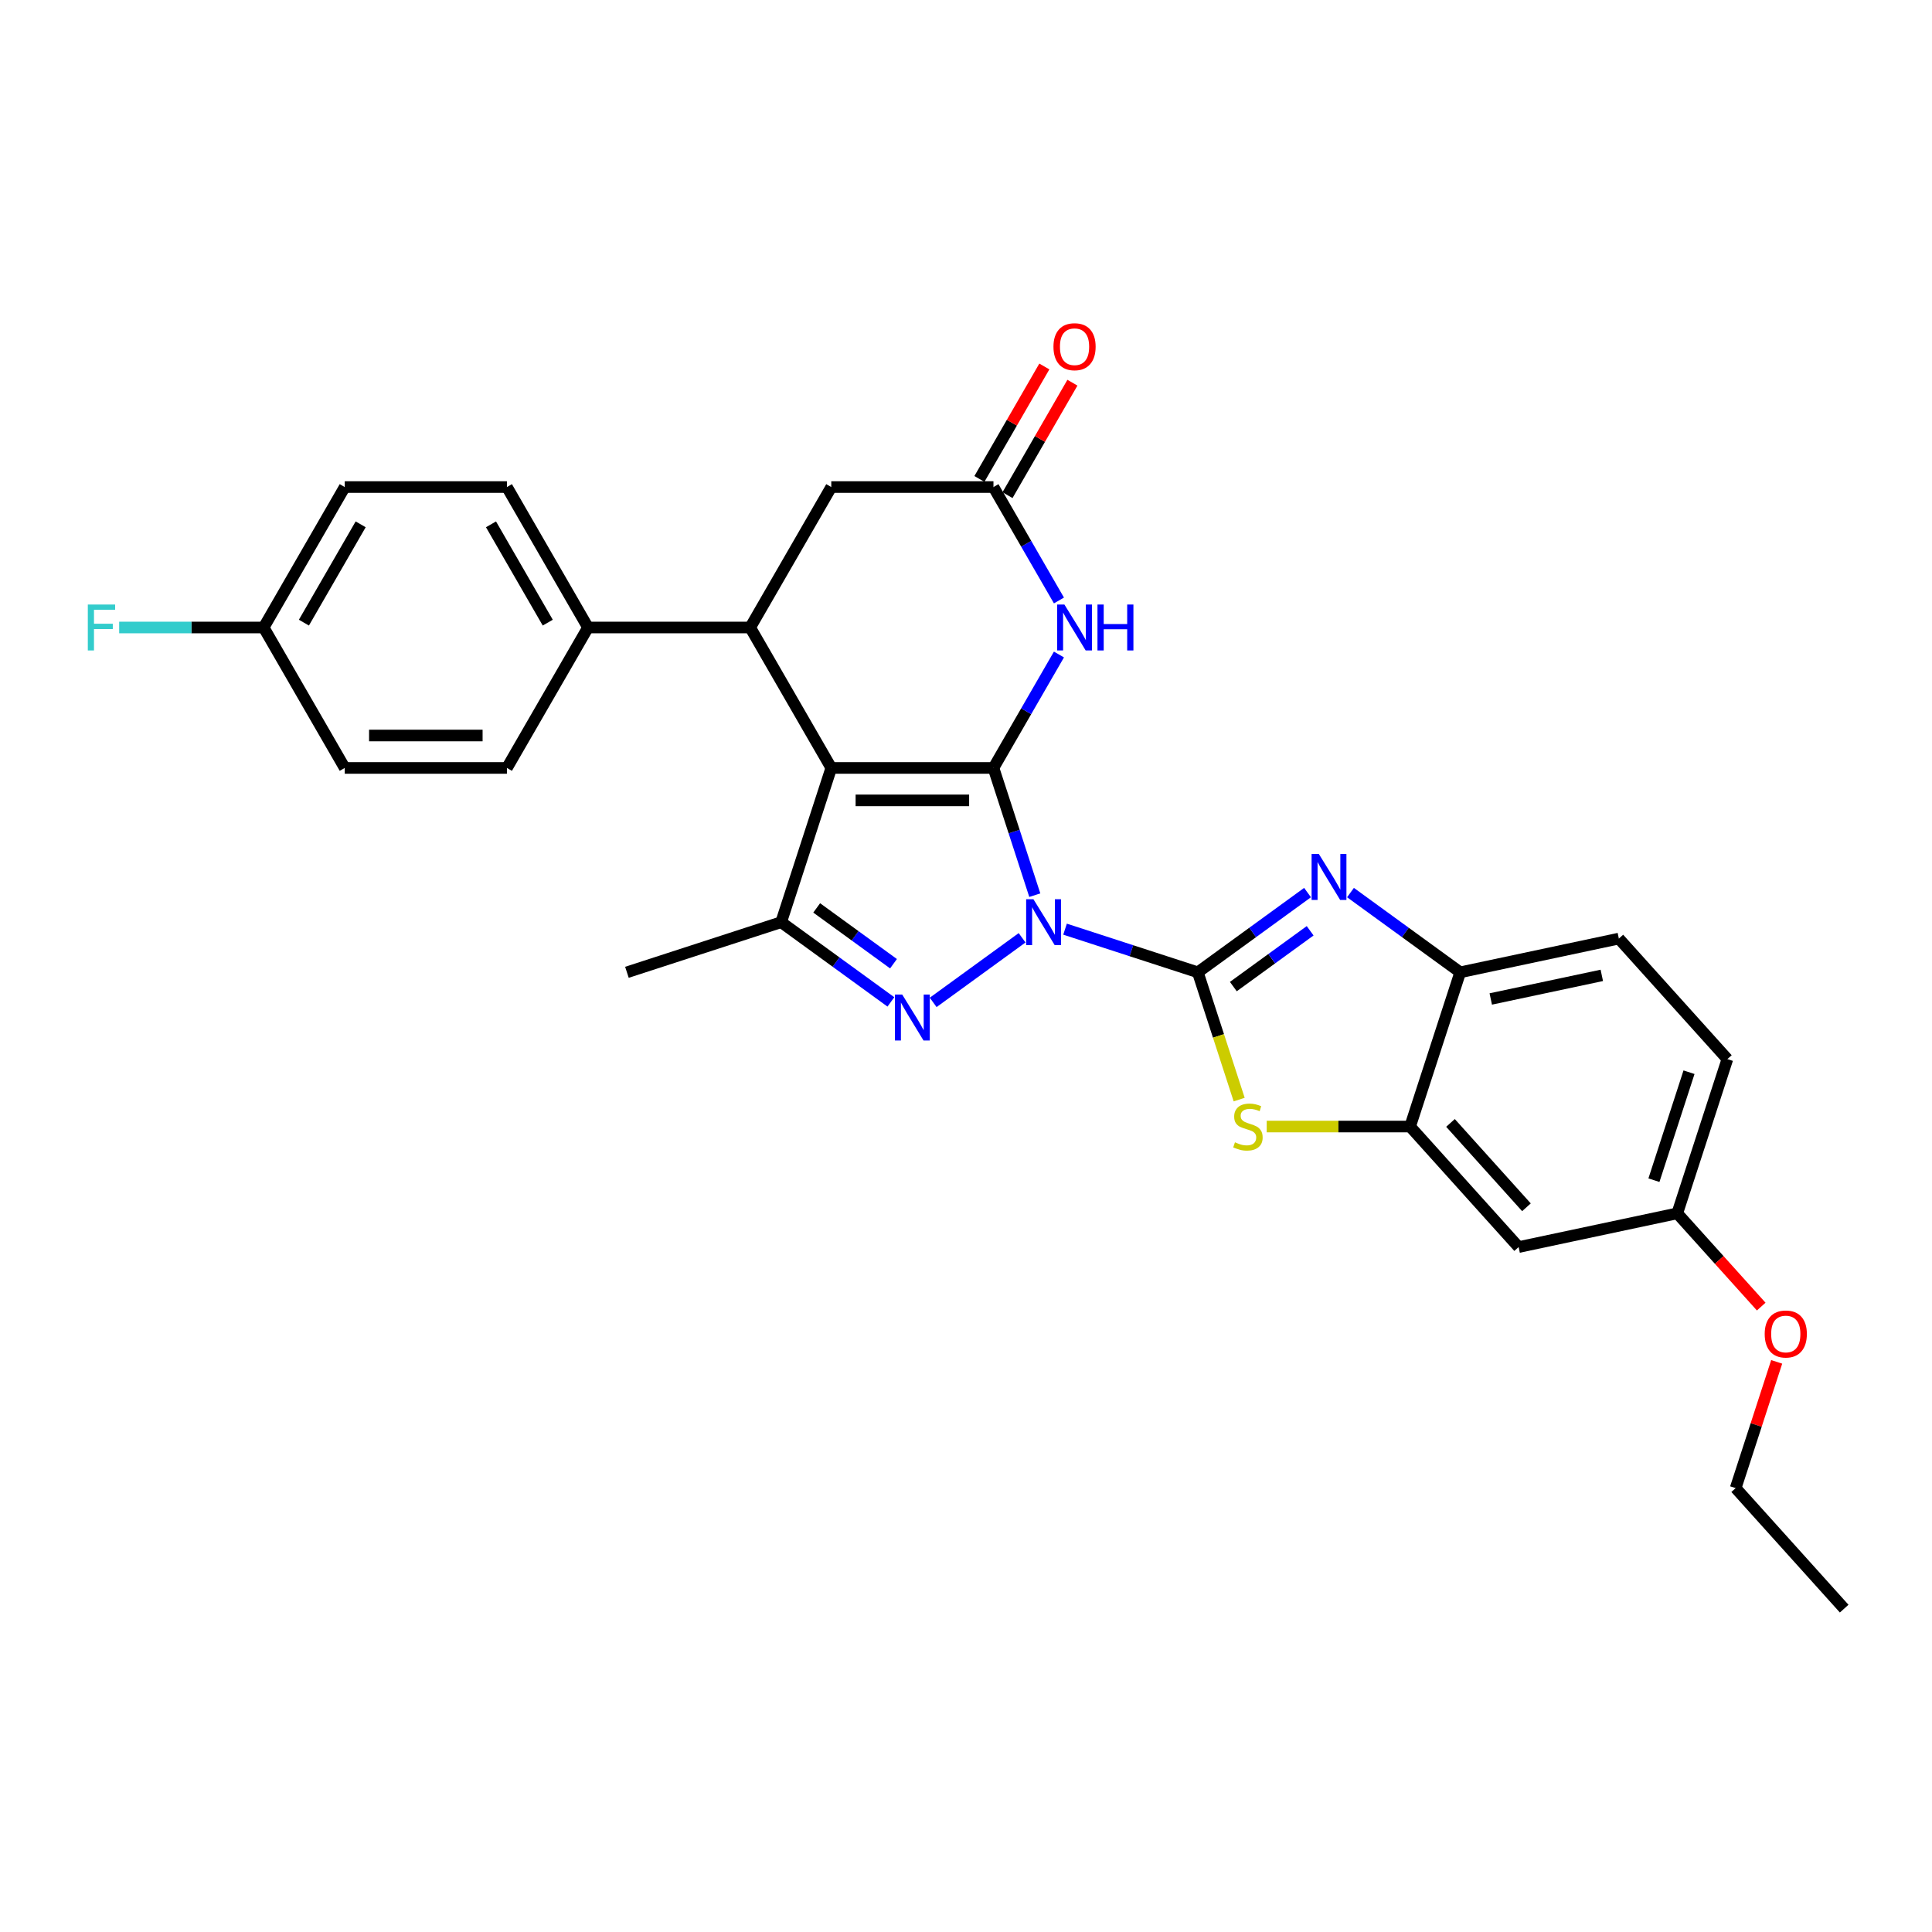 <?xml version='1.0' encoding='iso-8859-1'?>
<svg version='1.1' baseProfile='full'
              xmlns='http://www.w3.org/2000/svg'
                      xmlns:rdkit='http://www.rdkit.org/xml'
                      xmlns:xlink='http://www.w3.org/1999/xlink'
                  xml:space='preserve'
width='1000px' height='1000px' viewBox='0 0 1000 1000'>
<!-- END OF HEADER -->
<rect style='opacity:1.0;fill:#FFFFFF;stroke:none' width='1000' height='1000' x='0' y='0'> </rect>
<path class='bond-0' d='M 535.607,463.337 L 524.909,430.412' style='fill:none;fill-rule:evenodd;stroke:#0000FF;stroke-width:6px;stroke-linecap:butt;stroke-linejoin:miter;stroke-opacity:1' />
<path class='bond-0' d='M 524.909,430.412 L 514.211,397.487' style='fill:none;fill-rule:evenodd;stroke:#000000;stroke-width:6px;stroke-linecap:butt;stroke-linejoin:miter;stroke-opacity:1' />
<path class='bond-1' d='M 551.265,480.933 L 585.625,492.097' style='fill:none;fill-rule:evenodd;stroke:#0000FF;stroke-width:6px;stroke-linecap:butt;stroke-linejoin:miter;stroke-opacity:1' />
<path class='bond-1' d='M 585.625,492.097 L 619.986,503.262' style='fill:none;fill-rule:evenodd;stroke:#000000;stroke-width:6px;stroke-linecap:butt;stroke-linejoin:miter;stroke-opacity:1' />
<path class='bond-3' d='M 529.037,485.397 L 483.01,518.837' style='fill:none;fill-rule:evenodd;stroke:#0000FF;stroke-width:6px;stroke-linecap:butt;stroke-linejoin:miter;stroke-opacity:1' />
<path class='bond-2' d='M 514.211,397.487 L 430.268,397.487' style='fill:none;fill-rule:evenodd;stroke:#000000;stroke-width:6px;stroke-linecap:butt;stroke-linejoin:miter;stroke-opacity:1' />
<path class='bond-2' d='M 501.62,414.276 L 442.859,414.276' style='fill:none;fill-rule:evenodd;stroke:#000000;stroke-width:6px;stroke-linecap:butt;stroke-linejoin:miter;stroke-opacity:1' />
<path class='bond-6' d='M 514.211,397.487 L 531.16,368.131' style='fill:none;fill-rule:evenodd;stroke:#000000;stroke-width:6px;stroke-linecap:butt;stroke-linejoin:miter;stroke-opacity:1' />
<path class='bond-6' d='M 531.16,368.131 L 548.109,338.775' style='fill:none;fill-rule:evenodd;stroke:#0000FF;stroke-width:6px;stroke-linecap:butt;stroke-linejoin:miter;stroke-opacity:1' />
<path class='bond-4' d='M 619.986,503.262 L 648.385,482.629' style='fill:none;fill-rule:evenodd;stroke:#000000;stroke-width:6px;stroke-linecap:butt;stroke-linejoin:miter;stroke-opacity:1' />
<path class='bond-4' d='M 648.385,482.629 L 676.783,461.996' style='fill:none;fill-rule:evenodd;stroke:#0000FF;stroke-width:6px;stroke-linecap:butt;stroke-linejoin:miter;stroke-opacity:1' />
<path class='bond-4' d='M 638.374,510.654 L 658.253,496.211' style='fill:none;fill-rule:evenodd;stroke:#000000;stroke-width:6px;stroke-linecap:butt;stroke-linejoin:miter;stroke-opacity:1' />
<path class='bond-4' d='M 658.253,496.211 L 678.132,481.768' style='fill:none;fill-rule:evenodd;stroke:#0000FF;stroke-width:6px;stroke-linecap:butt;stroke-linejoin:miter;stroke-opacity:1' />
<path class='bond-7' d='M 619.986,503.262 L 630.689,536.204' style='fill:none;fill-rule:evenodd;stroke:#000000;stroke-width:6px;stroke-linecap:butt;stroke-linejoin:miter;stroke-opacity:1' />
<path class='bond-7' d='M 630.689,536.204 L 641.393,569.145' style='fill:none;fill-rule:evenodd;stroke:#CCCC00;stroke-width:6px;stroke-linecap:butt;stroke-linejoin:miter;stroke-opacity:1' />
<path class='bond-8' d='M 430.268,397.487 L 388.296,324.79' style='fill:none;fill-rule:evenodd;stroke:#000000;stroke-width:6px;stroke-linecap:butt;stroke-linejoin:miter;stroke-opacity:1' />
<path class='bond-29' d='M 430.268,397.487 L 404.328,477.322' style='fill:none;fill-rule:evenodd;stroke:#000000;stroke-width:6px;stroke-linecap:butt;stroke-linejoin:miter;stroke-opacity:1' />
<path class='bond-5' d='M 461.125,518.588 L 432.727,497.955' style='fill:none;fill-rule:evenodd;stroke:#0000FF;stroke-width:6px;stroke-linecap:butt;stroke-linejoin:miter;stroke-opacity:1' />
<path class='bond-5' d='M 432.727,497.955 L 404.328,477.322' style='fill:none;fill-rule:evenodd;stroke:#000000;stroke-width:6px;stroke-linecap:butt;stroke-linejoin:miter;stroke-opacity:1' />
<path class='bond-5' d='M 462.474,498.815 L 442.595,484.372' style='fill:none;fill-rule:evenodd;stroke:#0000FF;stroke-width:6px;stroke-linecap:butt;stroke-linejoin:miter;stroke-opacity:1' />
<path class='bond-5' d='M 442.595,484.372 L 422.716,469.929' style='fill:none;fill-rule:evenodd;stroke:#000000;stroke-width:6px;stroke-linecap:butt;stroke-linejoin:miter;stroke-opacity:1' />
<path class='bond-11' d='M 699.012,461.996 L 727.41,482.629' style='fill:none;fill-rule:evenodd;stroke:#0000FF;stroke-width:6px;stroke-linecap:butt;stroke-linejoin:miter;stroke-opacity:1' />
<path class='bond-11' d='M 727.41,482.629 L 755.809,503.262' style='fill:none;fill-rule:evenodd;stroke:#000000;stroke-width:6px;stroke-linecap:butt;stroke-linejoin:miter;stroke-opacity:1' />
<path class='bond-21' d='M 404.328,477.322 L 324.493,503.262' style='fill:none;fill-rule:evenodd;stroke:#000000;stroke-width:6px;stroke-linecap:butt;stroke-linejoin:miter;stroke-opacity:1' />
<path class='bond-10' d='M 548.109,310.805 L 531.16,281.449' style='fill:none;fill-rule:evenodd;stroke:#0000FF;stroke-width:6px;stroke-linecap:butt;stroke-linejoin:miter;stroke-opacity:1' />
<path class='bond-10' d='M 531.16,281.449 L 514.211,252.093' style='fill:none;fill-rule:evenodd;stroke:#000000;stroke-width:6px;stroke-linecap:butt;stroke-linejoin:miter;stroke-opacity:1' />
<path class='bond-9' d='M 655.646,583.097 L 692.758,583.097' style='fill:none;fill-rule:evenodd;stroke:#CCCC00;stroke-width:6px;stroke-linecap:butt;stroke-linejoin:miter;stroke-opacity:1' />
<path class='bond-9' d='M 692.758,583.097 L 729.869,583.097' style='fill:none;fill-rule:evenodd;stroke:#000000;stroke-width:6px;stroke-linecap:butt;stroke-linejoin:miter;stroke-opacity:1' />
<path class='bond-14' d='M 388.296,324.79 L 304.353,324.79' style='fill:none;fill-rule:evenodd;stroke:#000000;stroke-width:6px;stroke-linecap:butt;stroke-linejoin:miter;stroke-opacity:1' />
<path class='bond-31' d='M 388.296,324.79 L 430.268,252.093' style='fill:none;fill-rule:evenodd;stroke:#000000;stroke-width:6px;stroke-linecap:butt;stroke-linejoin:miter;stroke-opacity:1' />
<path class='bond-13' d='M 729.869,583.097 L 786.038,645.479' style='fill:none;fill-rule:evenodd;stroke:#000000;stroke-width:6px;stroke-linecap:butt;stroke-linejoin:miter;stroke-opacity:1' />
<path class='bond-13' d='M 750.771,581.22 L 790.089,624.888' style='fill:none;fill-rule:evenodd;stroke:#000000;stroke-width:6px;stroke-linecap:butt;stroke-linejoin:miter;stroke-opacity:1' />
<path class='bond-30' d='M 729.869,583.097 L 755.809,503.262' style='fill:none;fill-rule:evenodd;stroke:#000000;stroke-width:6px;stroke-linecap:butt;stroke-linejoin:miter;stroke-opacity:1' />
<path class='bond-12' d='M 514.211,252.093 L 430.268,252.093' style='fill:none;fill-rule:evenodd;stroke:#000000;stroke-width:6px;stroke-linecap:butt;stroke-linejoin:miter;stroke-opacity:1' />
<path class='bond-15' d='M 521.481,256.29 L 538.284,227.186' style='fill:none;fill-rule:evenodd;stroke:#000000;stroke-width:6px;stroke-linecap:butt;stroke-linejoin:miter;stroke-opacity:1' />
<path class='bond-15' d='M 538.284,227.186 L 555.087,198.082' style='fill:none;fill-rule:evenodd;stroke:#FF0000;stroke-width:6px;stroke-linecap:butt;stroke-linejoin:miter;stroke-opacity:1' />
<path class='bond-15' d='M 506.941,247.896 L 523.745,218.791' style='fill:none;fill-rule:evenodd;stroke:#000000;stroke-width:6px;stroke-linecap:butt;stroke-linejoin:miter;stroke-opacity:1' />
<path class='bond-15' d='M 523.745,218.791 L 540.548,189.687' style='fill:none;fill-rule:evenodd;stroke:#FF0000;stroke-width:6px;stroke-linecap:butt;stroke-linejoin:miter;stroke-opacity:1' />
<path class='bond-16' d='M 755.809,503.262 L 837.918,485.809' style='fill:none;fill-rule:evenodd;stroke:#000000;stroke-width:6px;stroke-linecap:butt;stroke-linejoin:miter;stroke-opacity:1' />
<path class='bond-16' d='M 771.616,517.066 L 829.092,504.849' style='fill:none;fill-rule:evenodd;stroke:#000000;stroke-width:6px;stroke-linecap:butt;stroke-linejoin:miter;stroke-opacity:1' />
<path class='bond-19' d='M 786.038,645.479 L 868.147,628.026' style='fill:none;fill-rule:evenodd;stroke:#000000;stroke-width:6px;stroke-linecap:butt;stroke-linejoin:miter;stroke-opacity:1' />
<path class='bond-17' d='M 304.353,324.79 L 262.381,252.093' style='fill:none;fill-rule:evenodd;stroke:#000000;stroke-width:6px;stroke-linecap:butt;stroke-linejoin:miter;stroke-opacity:1' />
<path class='bond-17' d='M 283.517,322.28 L 254.137,271.392' style='fill:none;fill-rule:evenodd;stroke:#000000;stroke-width:6px;stroke-linecap:butt;stroke-linejoin:miter;stroke-opacity:1' />
<path class='bond-18' d='M 304.353,324.79 L 262.381,397.487' style='fill:none;fill-rule:evenodd;stroke:#000000;stroke-width:6px;stroke-linecap:butt;stroke-linejoin:miter;stroke-opacity:1' />
<path class='bond-22' d='M 837.918,485.809 L 894.087,548.191' style='fill:none;fill-rule:evenodd;stroke:#000000;stroke-width:6px;stroke-linecap:butt;stroke-linejoin:miter;stroke-opacity:1' />
<path class='bond-24' d='M 262.381,252.093 L 178.438,252.093' style='fill:none;fill-rule:evenodd;stroke:#000000;stroke-width:6px;stroke-linecap:butt;stroke-linejoin:miter;stroke-opacity:1' />
<path class='bond-23' d='M 262.381,397.487 L 178.438,397.487' style='fill:none;fill-rule:evenodd;stroke:#000000;stroke-width:6px;stroke-linecap:butt;stroke-linejoin:miter;stroke-opacity:1' />
<path class='bond-23' d='M 249.789,380.698 L 191.029,380.698' style='fill:none;fill-rule:evenodd;stroke:#000000;stroke-width:6px;stroke-linecap:butt;stroke-linejoin:miter;stroke-opacity:1' />
<path class='bond-26' d='M 868.147,628.026 L 889.875,652.157' style='fill:none;fill-rule:evenodd;stroke:#000000;stroke-width:6px;stroke-linecap:butt;stroke-linejoin:miter;stroke-opacity:1' />
<path class='bond-26' d='M 889.875,652.157 L 911.603,676.289' style='fill:none;fill-rule:evenodd;stroke:#FF0000;stroke-width:6px;stroke-linecap:butt;stroke-linejoin:miter;stroke-opacity:1' />
<path class='bond-32' d='M 868.147,628.026 L 894.087,548.191' style='fill:none;fill-rule:evenodd;stroke:#000000;stroke-width:6px;stroke-linecap:butt;stroke-linejoin:miter;stroke-opacity:1' />
<path class='bond-32' d='M 856.071,610.863 L 874.229,554.978' style='fill:none;fill-rule:evenodd;stroke:#000000;stroke-width:6px;stroke-linecap:butt;stroke-linejoin:miter;stroke-opacity:1' />
<path class='bond-20' d='M 136.466,324.79 L 178.438,397.487' style='fill:none;fill-rule:evenodd;stroke:#000000;stroke-width:6px;stroke-linecap:butt;stroke-linejoin:miter;stroke-opacity:1' />
<path class='bond-25' d='M 136.466,324.79 L 99.078,324.79' style='fill:none;fill-rule:evenodd;stroke:#000000;stroke-width:6px;stroke-linecap:butt;stroke-linejoin:miter;stroke-opacity:1' />
<path class='bond-25' d='M 99.078,324.79 L 61.689,324.79' style='fill:none;fill-rule:evenodd;stroke:#33CCCC;stroke-width:6px;stroke-linecap:butt;stroke-linejoin:miter;stroke-opacity:1' />
<path class='bond-33' d='M 136.466,324.79 L 178.438,252.093' style='fill:none;fill-rule:evenodd;stroke:#000000;stroke-width:6px;stroke-linecap:butt;stroke-linejoin:miter;stroke-opacity:1' />
<path class='bond-33' d='M 157.301,322.28 L 186.681,271.392' style='fill:none;fill-rule:evenodd;stroke:#000000;stroke-width:6px;stroke-linecap:butt;stroke-linejoin:miter;stroke-opacity:1' />
<path class='bond-27' d='M 919.609,704.897 L 908.993,737.57' style='fill:none;fill-rule:evenodd;stroke:#FF0000;stroke-width:6px;stroke-linecap:butt;stroke-linejoin:miter;stroke-opacity:1' />
<path class='bond-27' d='M 908.993,737.57 L 898.376,770.243' style='fill:none;fill-rule:evenodd;stroke:#000000;stroke-width:6px;stroke-linecap:butt;stroke-linejoin:miter;stroke-opacity:1' />
<path class='bond-28' d='M 898.376,770.243 L 954.545,832.625' style='fill:none;fill-rule:evenodd;stroke:#000000;stroke-width:6px;stroke-linecap:butt;stroke-linejoin:miter;stroke-opacity:1' />
<path  class='atom-0' d='M 534.896 465.435
L 542.686 478.027
Q 543.458 479.269, 544.701 481.519
Q 545.943 483.769, 546.01 483.903
L 546.01 465.435
L 549.167 465.435
L 549.167 489.208
L 545.91 489.208
L 537.549 475.442
Q 536.575 473.83, 535.534 471.983
Q 534.527 470.136, 534.225 469.565
L 534.225 489.208
L 531.135 489.208
L 531.135 465.435
L 534.896 465.435
' fill='#0000FF'/>
<path  class='atom-4' d='M 466.985 514.776
L 474.774 527.368
Q 475.547 528.61, 476.789 530.86
Q 478.031 533.109, 478.099 533.244
L 478.099 514.776
L 481.255 514.776
L 481.255 538.549
L 477.998 538.549
L 469.637 524.782
Q 468.663 523.17, 467.623 521.324
Q 466.615 519.477, 466.313 518.906
L 466.313 538.549
L 463.224 538.549
L 463.224 514.776
L 466.985 514.776
' fill='#0000FF'/>
<path  class='atom-5' d='M 682.643 442.035
L 690.433 454.626
Q 691.205 455.869, 692.447 458.118
Q 693.69 460.368, 693.757 460.502
L 693.757 442.035
L 696.913 442.035
L 696.913 465.807
L 693.656 465.807
L 685.295 452.041
Q 684.321 450.429, 683.281 448.582
Q 682.273 446.736, 681.971 446.165
L 681.971 465.807
L 678.882 465.807
L 678.882 442.035
L 682.643 442.035
' fill='#0000FF'/>
<path  class='atom-7' d='M 550.928 312.904
L 558.718 325.495
Q 559.49 326.737, 560.732 328.987
Q 561.975 331.237, 562.042 331.371
L 562.042 312.904
L 565.198 312.904
L 565.198 336.676
L 561.941 336.676
L 553.581 322.91
Q 552.607 321.298, 551.566 319.451
Q 550.559 317.604, 550.256 317.034
L 550.256 336.676
L 547.167 336.676
L 547.167 312.904
L 550.928 312.904
' fill='#0000FF'/>
<path  class='atom-7' d='M 568.052 312.904
L 571.276 312.904
L 571.276 323.01
L 583.431 323.01
L 583.431 312.904
L 586.654 312.904
L 586.654 336.676
L 583.431 336.676
L 583.431 325.696
L 571.276 325.696
L 571.276 336.676
L 568.052 336.676
L 568.052 312.904
' fill='#0000FF'/>
<path  class='atom-8' d='M 639.21 591.256
Q 639.479 591.357, 640.587 591.827
Q 641.695 592.297, 642.904 592.599
Q 644.146 592.868, 645.355 592.868
Q 647.605 592.868, 648.914 591.793
Q 650.224 590.685, 650.224 588.771
Q 650.224 587.462, 649.552 586.656
Q 648.914 585.85, 647.907 585.414
Q 646.9 584.977, 645.221 584.473
Q 643.105 583.835, 641.829 583.231
Q 640.587 582.627, 639.68 581.351
Q 638.807 580.075, 638.807 577.926
Q 638.807 574.937, 640.822 573.091
Q 642.87 571.244, 646.9 571.244
Q 649.653 571.244, 652.776 572.553
L 652.003 575.139
Q 649.149 573.964, 647 573.964
Q 644.683 573.964, 643.408 574.937
Q 642.132 575.878, 642.165 577.523
Q 642.165 578.799, 642.803 579.571
Q 643.475 580.343, 644.415 580.78
Q 645.389 581.216, 647 581.72
Q 649.149 582.392, 650.425 583.063
Q 651.701 583.735, 652.608 585.111
Q 653.548 586.454, 653.548 588.771
Q 653.548 592.062, 651.332 593.841
Q 649.149 595.587, 645.489 595.587
Q 643.374 595.587, 641.762 595.117
Q 640.184 594.681, 638.304 593.909
L 639.21 591.256
' fill='#CCCC00'/>
<path  class='atom-16' d='M 545.27 179.463
Q 545.27 173.755, 548.091 170.565
Q 550.911 167.375, 556.183 167.375
Q 561.454 167.375, 564.275 170.565
Q 567.095 173.755, 567.095 179.463
Q 567.095 185.238, 564.241 188.529
Q 561.387 191.786, 556.183 191.786
Q 550.945 191.786, 548.091 188.529
Q 545.27 185.272, 545.27 179.463
M 556.183 189.1
Q 559.809 189.1, 561.757 186.682
Q 563.738 184.231, 563.738 179.463
Q 563.738 174.796, 561.757 172.445
Q 559.809 170.061, 556.183 170.061
Q 552.556 170.061, 550.575 172.412
Q 548.628 174.762, 548.628 179.463
Q 548.628 184.264, 550.575 186.682
Q 552.556 189.1, 556.183 189.1
' fill='#FF0000'/>
<path  class='atom-26' d='M 45.455 312.904
L 59.591 312.904
L 59.591 315.623
L 48.644 315.623
L 48.644 322.842
L 58.382 322.842
L 58.382 325.596
L 48.644 325.596
L 48.644 336.676
L 45.455 336.676
L 45.455 312.904
' fill='#33CCCC'/>
<path  class='atom-27' d='M 913.404 690.475
Q 913.404 684.767, 916.224 681.577
Q 919.045 678.387, 924.316 678.387
Q 929.588 678.387, 932.408 681.577
Q 935.229 684.767, 935.229 690.475
Q 935.229 696.25, 932.375 699.541
Q 929.521 702.798, 924.316 702.798
Q 919.078 702.798, 916.224 699.541
Q 913.404 696.284, 913.404 690.475
M 924.316 700.112
Q 927.943 700.112, 929.89 697.694
Q 931.871 695.243, 931.871 690.475
Q 931.871 685.808, 929.89 683.457
Q 927.943 681.074, 924.316 681.074
Q 920.69 681.074, 918.709 683.424
Q 916.761 685.774, 916.761 690.475
Q 916.761 695.277, 918.709 697.694
Q 920.69 700.112, 924.316 700.112
' fill='#FF0000'/>
</svg>
